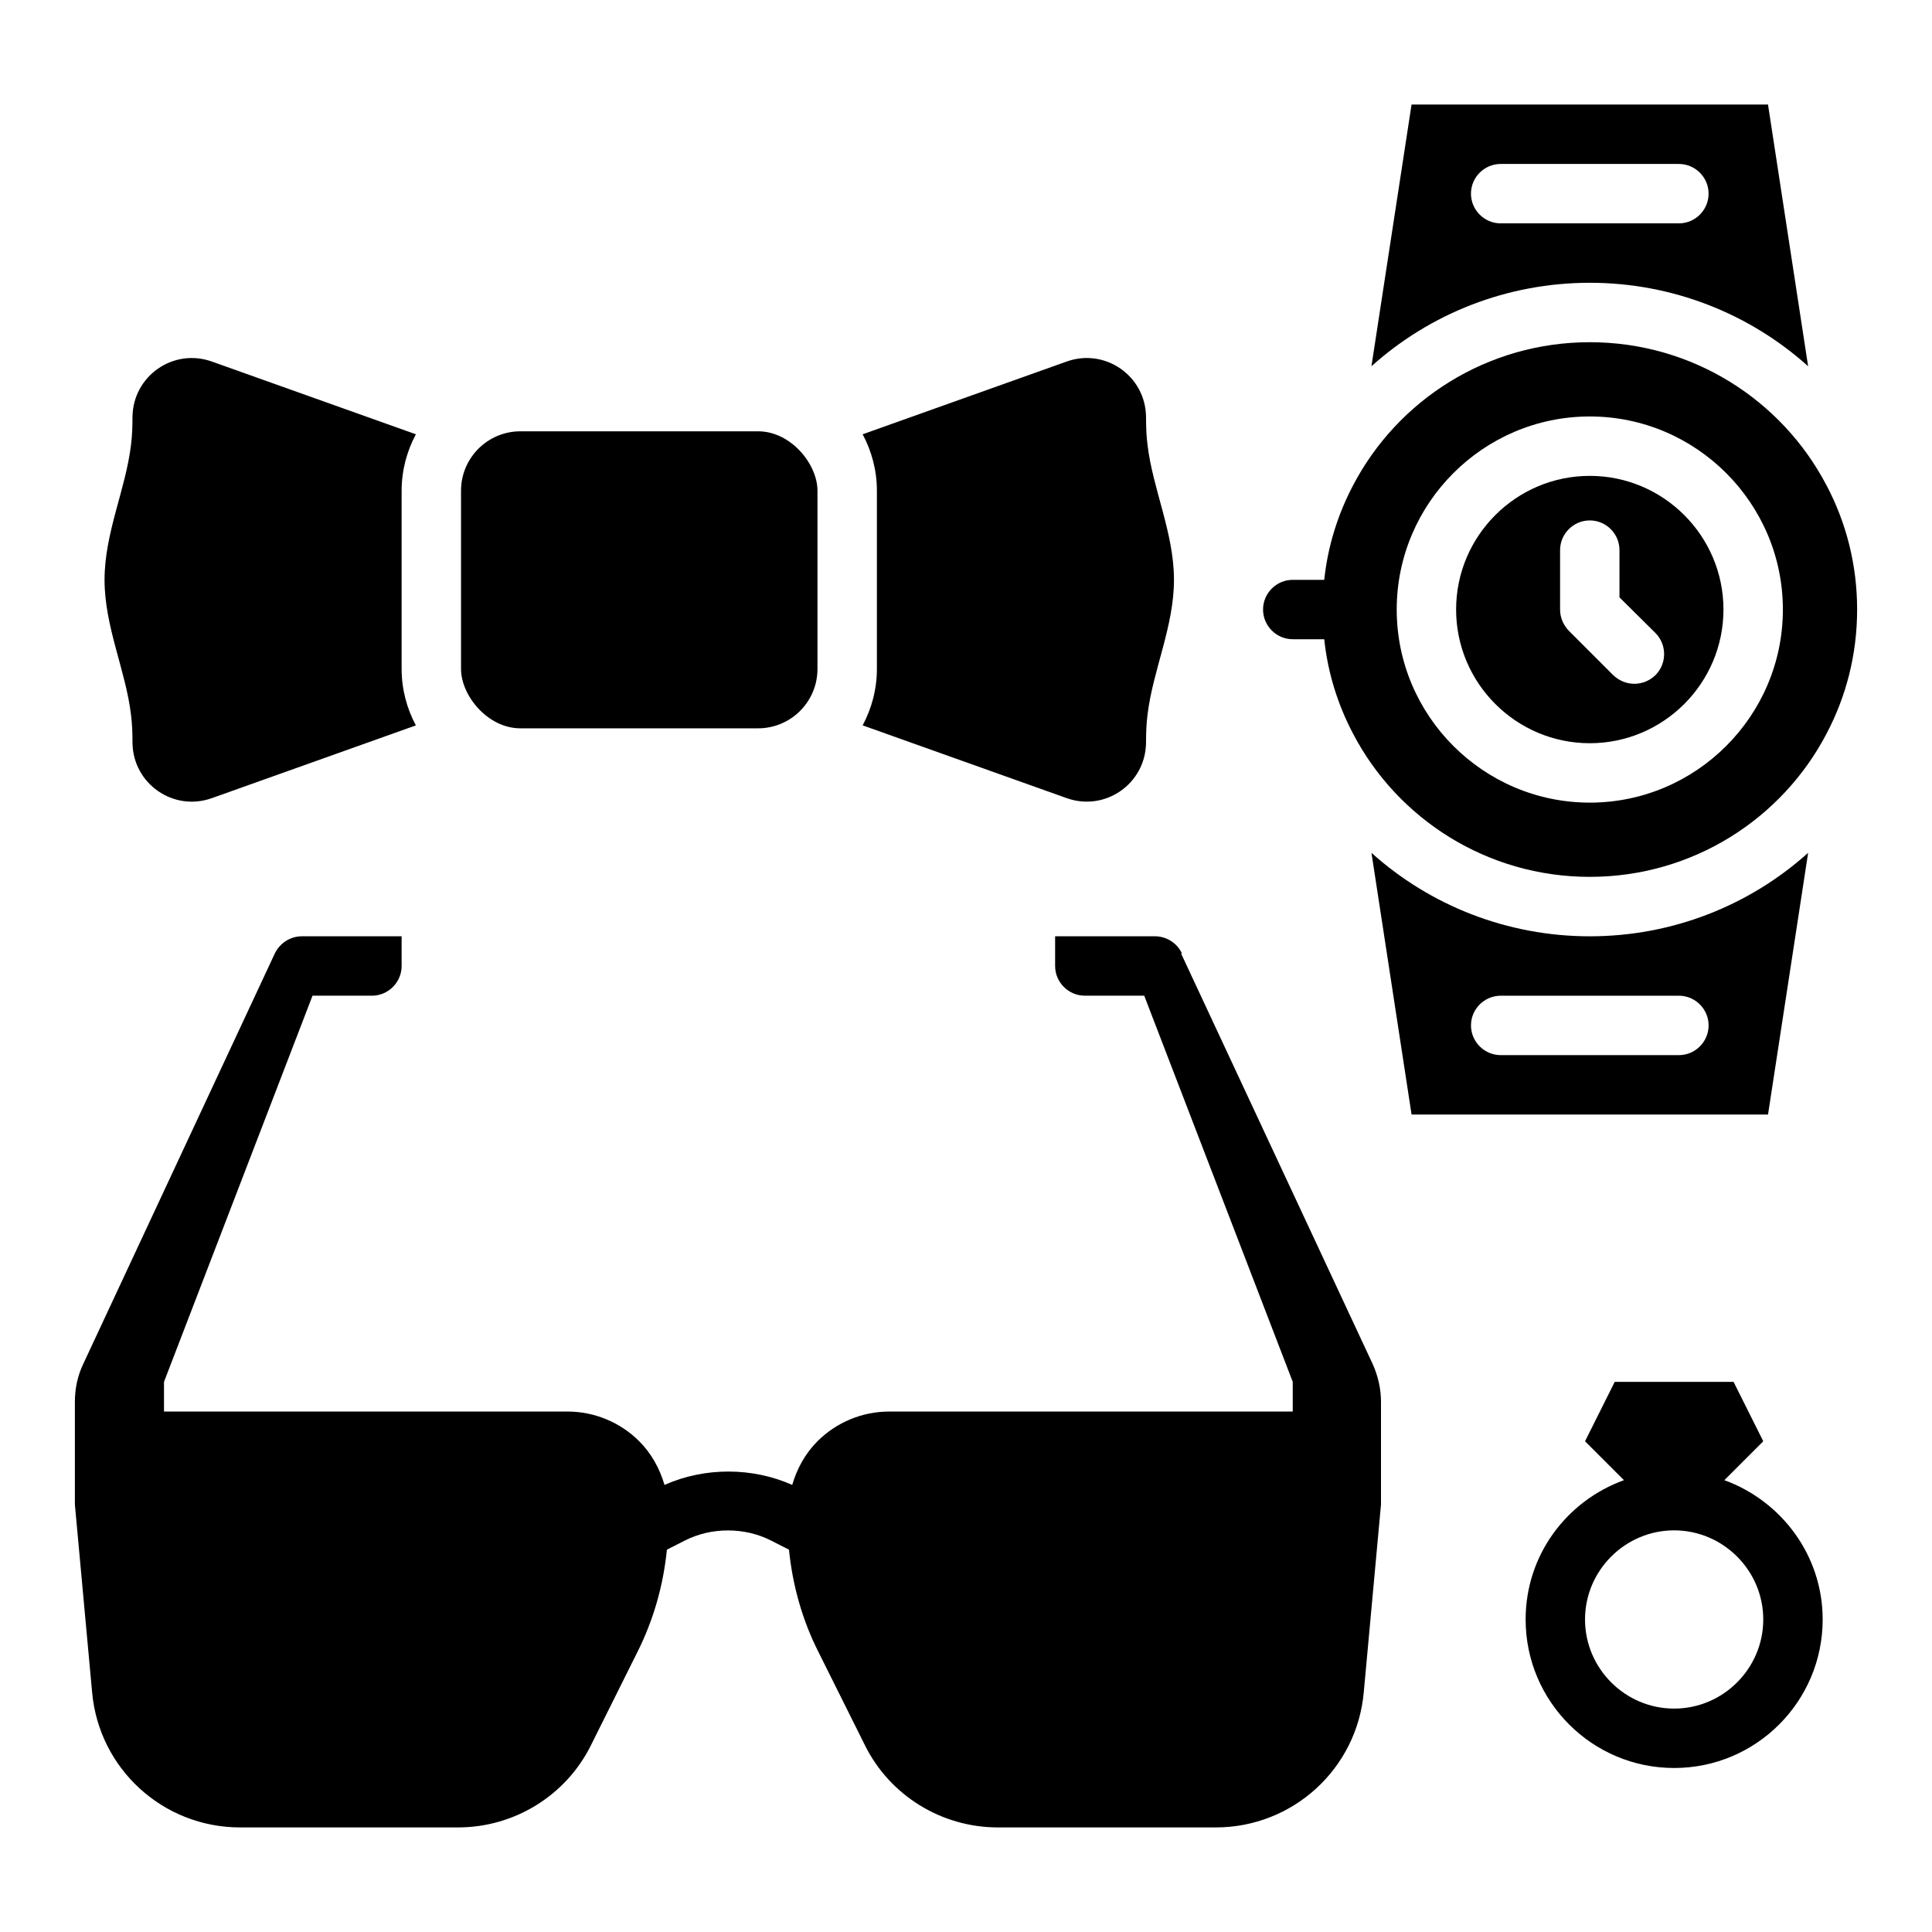 <?xml version="1.0" encoding="UTF-8"?>
<!-- The Best Svg Icon site in the world: iconSvg.co, Visit us! https://iconsvg.co -->
<svg fill="#000000" width="800px" height="800px" version="1.1" viewBox="144 144 512 512" xmlns="http://www.w3.org/2000/svg">
 <g>
  <path d="m565.31 270.11c-19.523 0-35.426 15.902-35.426 35.426 0 19.523 15.902 35.426 35.426 35.426s35.426-15.902 35.426-35.426c0-19.523-15.902-35.426-35.426-35.426zm17.398 52.82c-1.574 1.496-3.543 2.281-5.59 2.281s-4.016-0.789-5.59-2.281l-11.809-11.809c-1.418-1.496-2.281-3.465-2.281-5.59v-15.742c0-4.328 3.543-7.871 7.871-7.871s7.871 3.543 7.871 7.871v12.516l9.523 9.445c3.07 3.07 3.07 8.109 0 11.18z"/>
  <path d="m628.05 272.63c-11.809-22.594-35.504-37.941-62.738-37.941-27.238 0-50.934 15.352-62.738 37.941-4.016 7.637-6.691 16.059-7.637 25.031h-8.344c-4.328 0-7.871 3.543-7.871 7.871s3.543 7.871 7.871 7.871h8.344c0.945 8.973 3.621 17.398 7.637 25.031 11.809 22.594 35.504 37.941 62.738 37.941 27.238 0 50.934-15.352 62.738-37.941 5.195-9.84 8.109-21.02 8.109-32.906 0-11.887-2.914-23.066-8.109-32.906zm-62.738 84.074c-28.184 0-51.168-22.984-51.168-51.168s22.984-51.168 51.168-51.168 51.168 22.984 51.168 51.168-22.984 51.168-51.168 51.168z"/>
  <path d="m600.97 536.26 10.312-10.312-7.871-15.742h-31.488l-7.871 15.742 10.312 10.312c-15.191 5.512-26.055 19.836-26.055 36.918 0 21.727 17.633 39.359 39.359 39.359s39.359-17.633 39.359-39.359c0-17.004-10.941-31.41-26.055-36.918zm-13.305 60.535c-12.988 0-23.617-10.629-23.617-23.617 0-12.988 10.629-23.617 23.617-23.617s23.617 10.629 23.617 23.617c0 12.988-10.629 23.617-23.617 23.617z"/>
  <path d="m623.17 370.01c-15.586 14.012-36.055 22.121-57.859 22.121s-42.273-8.109-57.859-22.121l10.629 69.352h94.465l10.629-69.352zm-34.242 53.609h-47.23c-4.328 0-7.871-3.543-7.871-7.871s3.543-7.871 7.871-7.871h47.23c4.328 0 7.871 3.543 7.871 7.871s-3.543 7.871-7.871 7.871z"/>
  <path d="m623.17 241.06-10.629-69.352h-94.465l-10.629 69.352c15.586-14.012 36.055-22.121 57.859-22.121 21.805 0 42.273 8.109 57.859 22.121zm-89.348-45.738c0-4.328 3.543-7.871 7.871-7.871h47.23c4.328 0 7.871 3.543 7.871 7.871s-3.543 7.871-7.871 7.871h-47.23c-4.328 0-7.871-3.543-7.871-7.871z"/>
  <path d="m457.23 396.69c-1.258-2.754-4.094-4.566-7.164-4.566h-26.449v7.871c0 4.328 3.543 7.871 7.871 7.871h15.742l39.359 102.34v7.871h-106.98c-7.086 0-13.934 2.832-18.973 7.871-3.227 3.227-5.434 7.242-6.691 11.57-10.629-4.723-23.223-4.723-33.852 0-1.258-4.328-3.465-8.344-6.691-11.57-5.039-5.039-11.887-7.871-18.973-7.871l-106.97 0.004v-7.871l39.359-102.34h15.742c4.328 0 7.871-3.543 7.871-7.871v-7.871h-26.449c-3.07 0-5.824 1.812-7.164 4.566l-50.773 108.79c-1.496 3.148-2.203 6.535-2.203 9.996v26.215 1.023l4.566 49.75c1.812 20.309 18.812 35.816 39.203 35.816h57.781c14.879 0 28.574-8.422 35.188-21.727l12.281-24.641c4.328-8.582 6.926-17.789 7.871-27.238l4.801-2.441c7.008-3.543 15.742-3.543 22.75 0l4.801 2.441c0.945 9.445 3.543 18.734 7.871 27.238l12.281 24.641c6.613 13.305 20.309 21.727 35.188 21.727h57.781c20.387 0 37.391-15.508 39.203-35.816l4.566-49.75v-1.023-26.215c0-3.465-0.789-6.848-2.203-9.996l-50.773-108.79z"/>
  <path d="m179.11 340.88c0.156 10.863 10.863 18.262 21.02 14.641l54.082-19.285c-2.363-4.41-3.777-9.523-3.777-14.957v-47.23c0-5.434 1.418-10.547 3.777-14.957l-54.082-19.285c-10.156-3.621-20.859 3.777-21.02 14.641 0 2.519-0.078 5.039-0.395 7.477-1.418 11.809-7.008 23.301-7.008 35.738s5.59 23.93 7.008 35.738c0.316 2.441 0.395 4.961 0.395 7.477z"/>
  <path d="m372.61 336.23 54.082 19.285c10.156 3.621 20.859-3.777 21.02-14.641 0-2.519 0.078-5.039 0.395-7.477 1.418-11.809 7.008-23.301 7.008-35.738s-5.59-23.93-7.008-35.738c-0.316-2.441-0.395-4.961-0.395-7.477-0.156-10.863-10.863-18.262-21.02-14.641l-54.082 19.285c2.363 4.41 3.777 9.523 3.777 14.957v47.23c0 5.434-1.418 10.547-3.777 14.957z"/>
  <path d="m281.92 258.3h62.977c8.695 0 15.742 8.695 15.742 15.742v47.23c0 8.695-7.051 15.742-15.742 15.742h-62.977c-8.695 0-15.742-8.695-15.742-15.742v-47.23c0-8.695 7.051-15.742 15.742-15.742z"/>
 </g>
</svg>